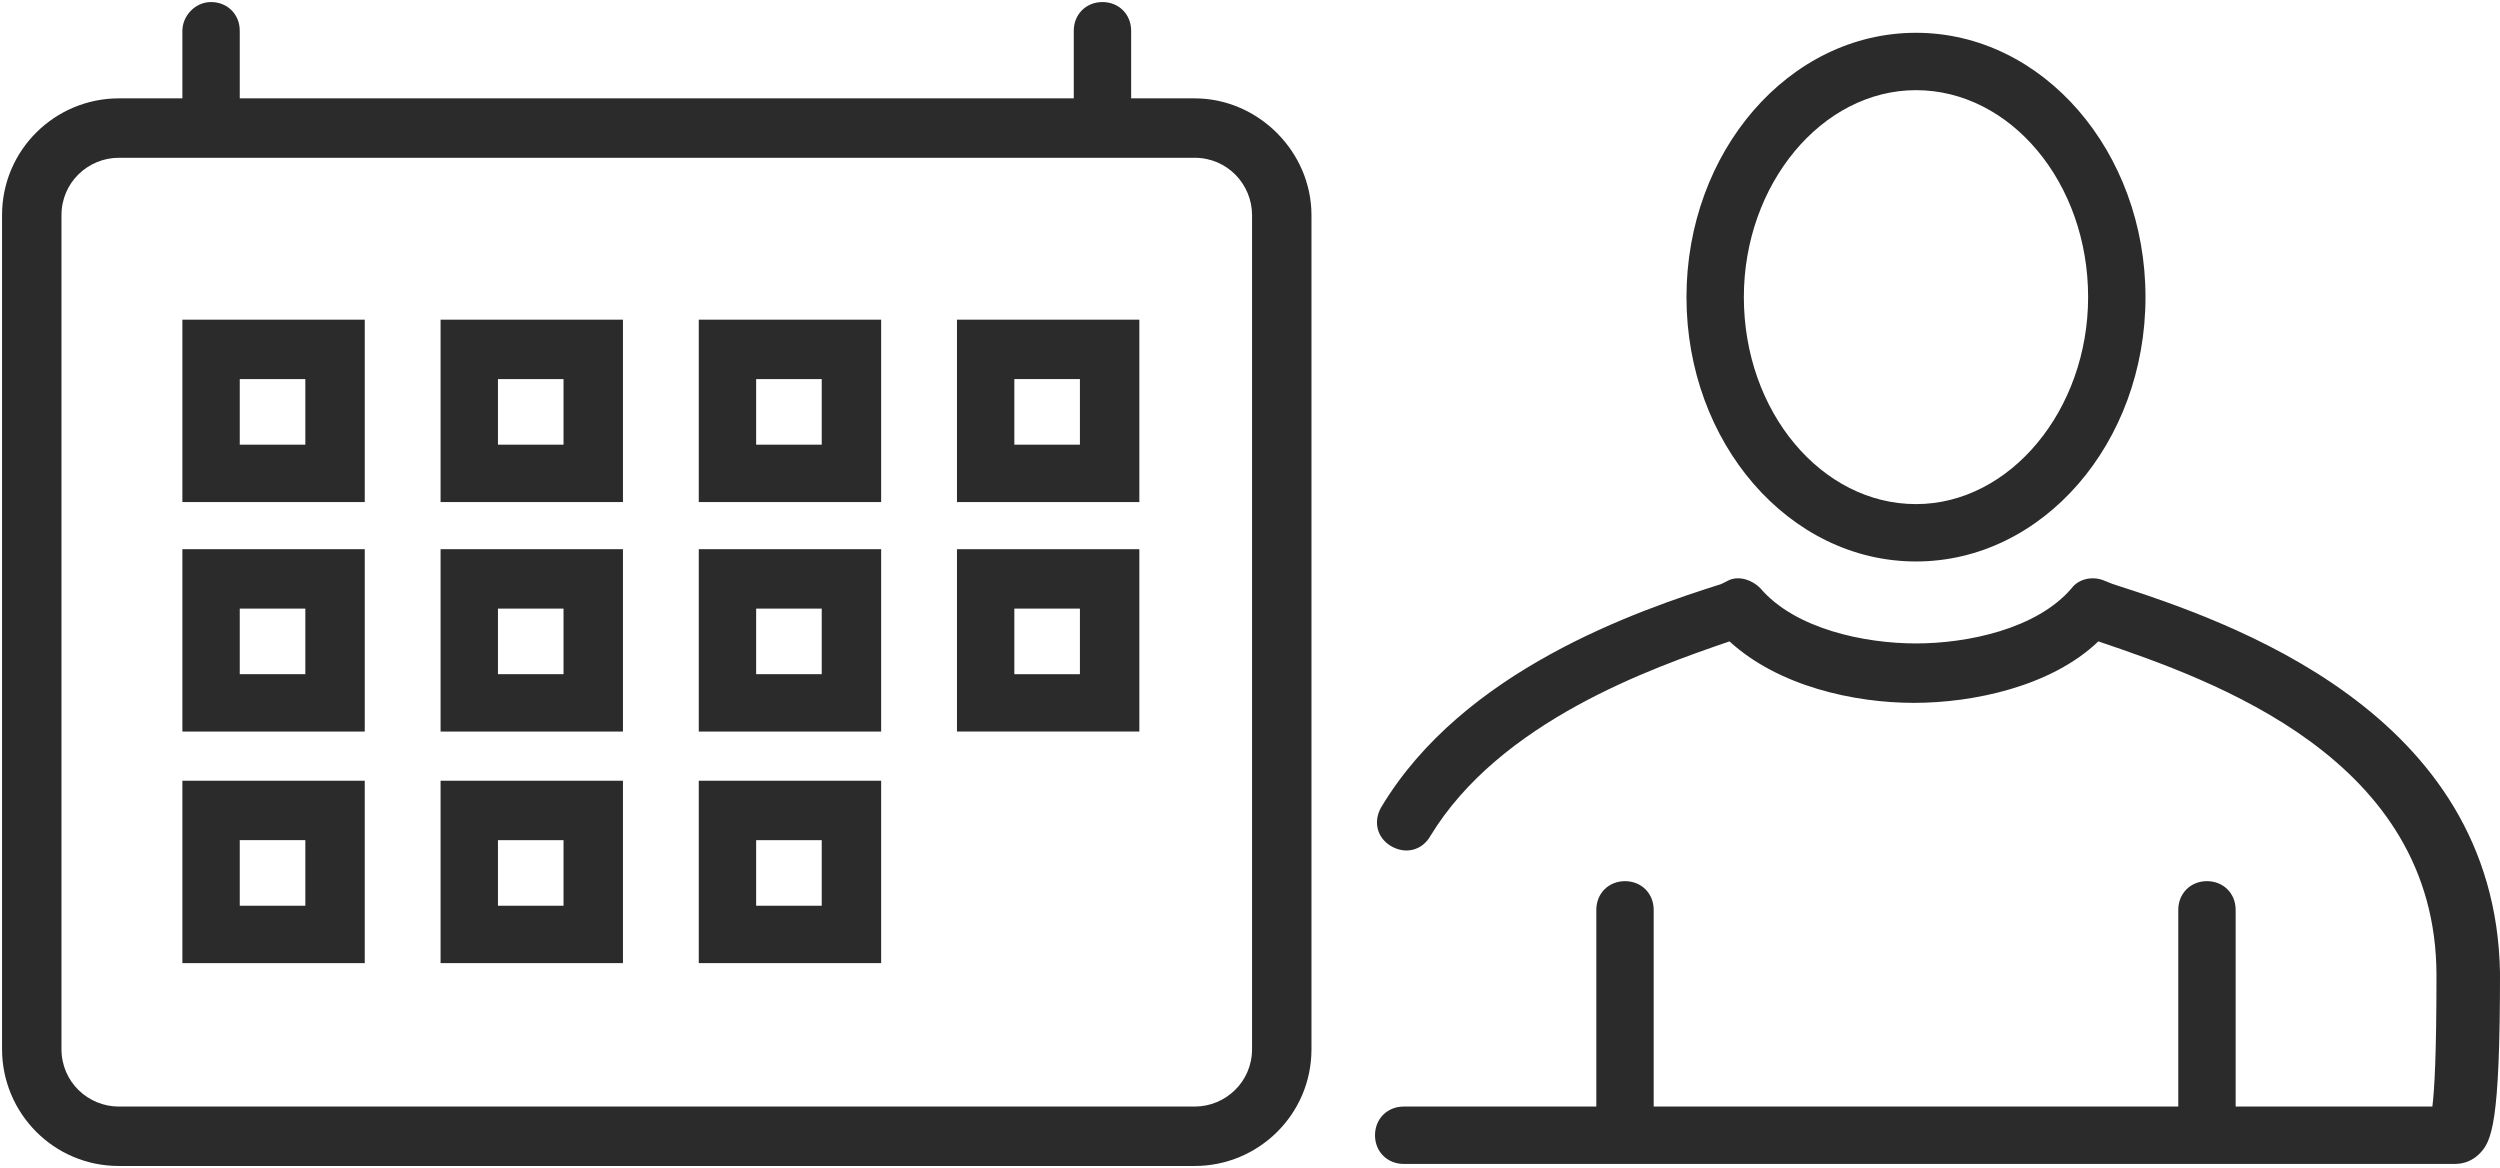 <?xml version="1.0" encoding="utf-8"?>
<!-- Generator: Adobe Illustrator 23.0.3, SVG Export Plug-In . SVG Version: 6.00 Build 0)  -->
<svg version="1.1" id="Ebene_1" xmlns="http://www.w3.org/2000/svg" xmlns:xlink="http://www.w3.org/1999/xlink" x="0px" y="0px"
	 viewBox="0 0 122 57" enable-background="new 0 0 122 57" xml:space="preserve">
<g>
	<path fill="#2A2B2A" d="M58.3,4.8h-3.1V1.5c0-0.8-0.6-1.4-1.4-1.4s-1.4,0.6-1.4,1.4v3.3H11.7V1.5c0-0.8-0.6-1.4-1.4-1.4
		S8.9,0.8,8.9,1.5v3.3H5.8c-3.1,0-5.7,2.5-5.7,5.7v40.7c0,3.1,2.5,5.7,5.7,5.7h52.5c3.1,0,5.7-2.5,5.7-5.7V10.5
		C64,7.4,61.4,4.8,58.3,4.8z M61.1,51.2c0,1.6-1.3,2.8-2.8,2.8H5.8C4.3,54,3,52.8,3,51.2V10.5c0-1.6,1.3-2.8,2.8-2.8h52.5
		c1.6,0,2.8,1.3,2.8,2.8V51.2z"/>
	<path fill="#2A2B2A" d="M8.9,24.5h8.9v-8.9H8.9V24.5z M11.7,18.5h3.2v3.2h-3.2V18.5z"/>
	<path fill="#2A2B2A" d="M8.9,35.7h8.9v-8.9H8.9V35.7z M11.7,29.7h3.2v3.2h-3.2V29.7z"/>
	<path fill="#2A2B2A" d="M8.9,47h8.9v-8.9H8.9V47z M11.7,41h3.2v3.2h-3.2V41z"/>
	<path fill="#2A2B2A" d="M21.5,24.5h8.9v-8.9h-8.9V24.5z M24.3,18.5h3.2v3.2h-3.2V18.5z"/>
	<path fill="#2A2B2A" d="M21.5,35.7h8.9v-8.9h-8.9V35.7z M24.3,29.7h3.2v3.2h-3.2V29.7z"/>
	<path fill="#2A2B2A" d="M21.5,47h8.9v-8.9h-8.9V47z M24.3,41h3.2v3.2h-3.2V41z"/>
	<path fill="#2A2B2A" d="M34.1,24.5H43v-8.9h-8.9V24.5z M36.9,18.5h3.2v3.2h-3.2V18.5z"/>
	<path fill="#2A2B2A" d="M34.1,35.7H43v-8.9h-8.9V35.7z M36.9,29.7h3.2v3.2h-3.2V29.7z"/>
	<path fill="#2A2B2A" d="M34.1,47H43v-8.9h-8.9V47z M36.9,41h3.2v3.2h-3.2V41z"/>
	<path fill="#2A2B2A" d="M46.7,24.5h8.9v-8.9h-8.9C46.7,15.6,46.7,24.5,46.7,24.5z M49.5,18.5h3.2v3.2h-3.2V18.5z"/>
	<path fill="#2A2B2A" d="M46.7,35.7h8.9v-8.9h-8.9C46.7,26.8,46.7,35.7,46.7,35.7z M49.5,29.7h3.2v3.2h-3.2V29.7z"/>
	<g>
		<path fill="#2A2B2A" d="M93.5,27.4c6.2,0,11.2-5.8,11.2-12.9s-5-12.9-11.2-12.9S82.3,7.4,82.3,14.5S87.3,27.4,93.5,27.4z
			 M93.5,4.4c4.6,0,8.4,4.5,8.4,10.1c0,5.5-3.8,10.1-8.4,10.1s-8.4-4.5-8.4-10.1C85.1,9,88.9,4.4,93.5,4.4z"/>
		<path fill="#2A2B2A" d="M103.1,28.5l-0.5-0.2c-0.6-0.2-1.2,0-1.5,0.4c-1.7,2-5.1,2.7-7.6,2.7s-5.9-0.7-7.6-2.7
			c-0.4-0.4-1-0.6-1.5-0.4L84,28.5c-4.1,1.3-12.6,4.2-16.6,10.9c-0.4,0.7-0.2,1.5,0.5,1.9s1.5,0.2,1.9-0.5
			c3.4-5.6,10.8-8.2,14.6-9.5c2.4,2.2,6.1,3,9,3s6.7-0.8,9-3c5.6,1.9,16.5,5.7,16.5,16.3c0,3.9-0.1,5.6-0.2,6.4h-9.6v-9.6
			c0-0.8-0.6-1.4-1.4-1.4s-1.4,0.6-1.4,1.4V54H80.7v-9.6c0-0.8-0.6-1.4-1.4-1.4s-1.4,0.6-1.4,1.4V54h-9.4c-0.8,0-1.4,0.6-1.4,1.4
			s0.6,1.4,1.4,1.4h51.3l0,0c0.5,0,0.9-0.2,1.2-0.5c0.6-0.6,1-1.5,1-8.8C121.8,34.7,108.7,30.3,103.1,28.5z"/>
	</g>
</g>
</svg>
